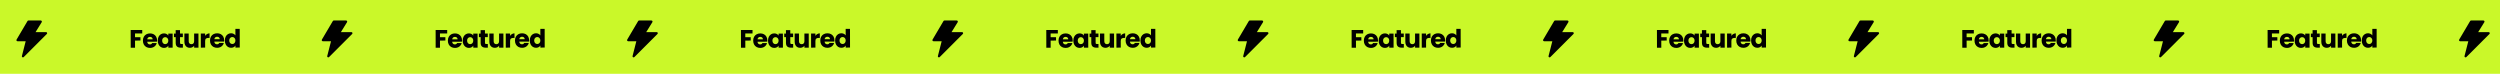 <svg width="1220" height="36" viewBox="0 0 1220 36" fill="none" xmlns="http://www.w3.org/2000/svg">
<rect width="1220" height="36" fill="#CAF829"/>
<path d="M69.413 14.633L69.416 16.324L65.886 16.331L65.89 18.158L68.531 18.153L68.534 19.794L65.893 19.799L65.899 23.305L63.788 23.309L63.772 14.644L69.413 14.633ZM76.655 19.73C76.655 19.928 76.643 20.133 76.619 20.347L71.842 20.356C71.876 20.784 72.012 21.113 72.251 21.343C72.498 21.565 72.799 21.675 73.153 21.674C73.679 21.674 74.045 21.451 74.25 21.006L76.496 21.002C76.382 21.455 76.173 21.862 75.869 22.225C75.574 22.588 75.2 22.872 74.748 23.079C74.295 23.285 73.789 23.389 73.23 23.39C72.555 23.391 71.954 23.248 71.427 22.961C70.9 22.674 70.487 22.264 70.19 21.729C69.893 21.195 69.744 20.57 69.742 19.854C69.741 19.138 69.884 18.512 70.171 17.977C70.466 17.442 70.877 17.029 71.403 16.74C71.929 16.451 72.534 16.306 73.217 16.305C73.883 16.304 74.476 16.442 74.995 16.721C75.514 17 75.918 17.398 76.207 17.916C76.504 18.434 76.653 19.039 76.655 19.73ZM74.493 19.179C74.493 18.817 74.369 18.529 74.122 18.315C73.874 18.102 73.566 17.995 73.195 17.996C72.841 17.997 72.541 18.1 72.295 18.306C72.056 18.512 71.909 18.805 71.852 19.183L74.493 19.179ZM76.978 19.828C76.977 19.12 77.108 18.499 77.37 17.964C77.641 17.428 78.006 17.016 78.466 16.727C78.927 16.438 79.441 16.293 80.008 16.292C80.494 16.291 80.918 16.39 81.28 16.586C81.651 16.783 81.935 17.042 82.133 17.362L82.132 16.387L84.242 16.383L84.255 23.271L82.144 23.275L82.142 22.3C81.937 22.621 81.65 22.881 81.28 23.079C80.918 23.277 80.495 23.377 80.009 23.378C79.45 23.379 78.939 23.236 78.478 22.948C78.016 22.653 77.649 22.238 77.377 21.704C77.112 21.161 76.98 20.536 76.978 19.828ZM82.138 19.831C82.137 19.304 81.988 18.889 81.691 18.585C81.403 18.281 81.049 18.13 80.629 18.13C80.209 18.131 79.852 18.284 79.556 18.589C79.268 18.886 79.125 19.298 79.126 19.824C79.127 20.351 79.272 20.77 79.561 21.082C79.857 21.387 80.216 21.538 80.635 21.537C81.055 21.537 81.408 21.384 81.696 21.079C81.992 20.774 82.139 20.358 82.138 19.831ZM89.247 21.472L89.251 23.262L88.177 23.264C87.411 23.265 86.814 23.081 86.386 22.712C85.957 22.334 85.742 21.721 85.741 20.874L85.736 18.133L84.896 18.135L84.893 16.382L85.732 16.381L85.729 14.702L87.84 14.698L87.843 16.377L89.226 16.374L89.229 18.127L87.846 18.13L87.851 20.895C87.852 21.1 87.901 21.248 88 21.339C88.099 21.429 88.264 21.474 88.494 21.473L89.247 21.472ZM96.845 16.36L96.857 23.248L94.747 23.252L94.745 22.314C94.531 22.619 94.24 22.866 93.87 23.056C93.508 23.238 93.105 23.329 92.661 23.33C92.134 23.331 91.669 23.216 91.265 22.987C90.862 22.749 90.548 22.408 90.325 21.964C90.102 21.52 89.99 20.997 89.989 20.397L89.982 16.373L92.08 16.369L92.087 20.109C92.088 20.57 92.208 20.928 92.447 21.182C92.686 21.437 93.007 21.564 93.41 21.563C93.822 21.562 94.147 21.434 94.385 21.179C94.623 20.923 94.742 20.565 94.741 20.104L94.734 16.364L96.845 16.36ZM100.103 17.502C100.35 17.123 100.658 16.826 101.027 16.612C101.397 16.389 101.809 16.277 102.261 16.276L102.265 18.51L101.685 18.511C101.159 18.512 100.764 18.628 100.501 18.859C100.238 19.082 100.107 19.477 100.108 20.045L100.114 23.242L98.003 23.246L97.99 16.358L100.101 16.354L100.103 17.502ZM109.399 19.67C109.399 19.867 109.387 20.073 109.363 20.287L104.586 20.296C104.62 20.724 104.756 21.053 104.995 21.283C105.242 21.504 105.543 21.615 105.897 21.614C106.423 21.613 106.789 21.39 106.994 20.946L109.241 20.942C109.126 21.394 108.917 21.802 108.613 22.165C108.318 22.527 107.944 22.812 107.492 23.018C107.039 23.225 106.534 23.329 105.974 23.33C105.299 23.331 104.698 23.188 104.171 22.901C103.644 22.614 103.232 22.203 102.934 21.669C102.637 21.135 102.488 20.509 102.487 19.794C102.485 19.078 102.628 18.452 102.915 17.917C103.21 17.381 103.621 16.969 104.147 16.68C104.673 16.391 105.278 16.246 105.961 16.245C106.628 16.243 107.22 16.382 107.739 16.661C108.258 16.94 108.662 17.338 108.951 17.856C109.248 18.374 109.398 18.979 109.399 19.67ZM107.238 19.118C107.237 18.756 107.113 18.468 106.866 18.255C106.618 18.041 106.31 17.935 105.939 17.936C105.586 17.936 105.285 18.04 105.039 18.246C104.801 18.452 104.653 18.744 104.596 19.123L107.238 19.118ZM109.723 19.768C109.721 19.06 109.852 18.439 110.114 17.903C110.385 17.368 110.75 16.956 111.21 16.667C111.671 16.378 112.185 16.233 112.753 16.232C113.205 16.231 113.617 16.325 113.987 16.514C114.366 16.702 114.663 16.957 114.878 17.277L114.872 14.08L116.982 14.076L116.999 23.211L114.888 23.215L114.887 22.227C114.69 22.557 114.406 22.82 114.036 23.019C113.675 23.217 113.251 23.316 112.766 23.317C112.198 23.318 111.683 23.175 111.222 22.888C110.76 22.593 110.393 22.178 110.121 21.643C109.857 21.101 109.724 20.476 109.723 19.768ZM114.882 19.771C114.881 19.244 114.732 18.829 114.435 18.525C114.147 18.221 113.793 18.069 113.373 18.07C112.953 18.071 112.596 18.224 112.3 18.529C112.013 18.826 111.869 19.237 111.87 19.764C111.871 20.291 112.016 20.71 112.305 21.022C112.601 21.326 112.96 21.478 113.379 21.477C113.799 21.476 114.153 21.323 114.44 21.018C114.736 20.713 114.883 20.297 114.882 19.771Z" fill="black"/>
<path d="M218.228 14.633L218.231 16.325L214.701 16.331L214.705 18.158L217.346 18.153L217.349 19.795L214.708 19.8L214.714 23.305L212.603 23.309L212.587 14.644L218.228 14.633ZM225.469 19.73C225.47 19.928 225.458 20.134 225.434 20.348L220.657 20.357C220.69 20.784 220.827 21.113 221.066 21.343C221.313 21.565 221.614 21.675 221.967 21.675C222.494 21.674 222.86 21.451 223.065 21.006L225.311 21.002C225.197 21.455 224.988 21.863 224.684 22.225C224.388 22.588 224.015 22.872 223.562 23.079C223.11 23.286 222.604 23.389 222.045 23.39C221.37 23.392 220.769 23.249 220.242 22.962C219.715 22.675 219.302 22.264 219.005 21.73C218.708 21.195 218.559 20.57 218.557 19.854C218.556 19.138 218.699 18.513 218.986 17.977C219.281 17.442 219.692 17.03 220.218 16.741C220.744 16.452 221.349 16.306 222.032 16.305C222.698 16.304 223.291 16.443 223.81 16.722C224.329 17 224.733 17.399 225.022 17.917C225.319 18.435 225.468 19.039 225.469 19.73ZM223.308 19.179C223.308 18.817 223.184 18.529 222.936 18.316C222.689 18.102 222.38 17.996 222.01 17.996C221.656 17.997 221.356 18.1 221.11 18.307C220.871 18.513 220.724 18.805 220.667 19.184L223.308 19.179ZM225.793 19.829C225.792 19.121 225.922 18.499 226.185 17.964C226.455 17.429 226.821 17.017 227.281 16.728C227.741 16.439 228.255 16.294 228.823 16.293C229.309 16.292 229.733 16.39 230.095 16.587C230.466 16.784 230.75 17.042 230.948 17.363L230.946 16.388L233.057 16.384L233.07 23.271L230.959 23.275L230.957 22.3C230.752 22.621 230.465 22.881 230.095 23.079C229.733 23.277 229.309 23.377 228.824 23.378C228.264 23.379 227.754 23.236 227.293 22.949C226.831 22.653 226.464 22.238 226.192 21.704C225.927 21.161 225.794 20.536 225.793 19.829ZM230.953 19.831C230.952 19.305 230.803 18.89 230.506 18.585C230.218 18.282 229.863 18.13 229.444 18.131C229.024 18.132 228.666 18.285 228.371 18.59C228.083 18.886 227.94 19.298 227.941 19.825C227.942 20.351 228.087 20.771 228.375 21.083C228.672 21.387 229.03 21.538 229.45 21.538C229.87 21.537 230.223 21.384 230.511 21.079C230.806 20.774 230.954 20.358 230.953 19.831ZM238.062 21.472L238.065 23.262L236.992 23.264C236.226 23.266 235.629 23.081 235.201 22.712C234.772 22.334 234.557 21.722 234.555 20.874L234.55 18.134L233.711 18.135L233.708 16.383L234.547 16.381L234.544 14.702L236.655 14.698L236.658 16.377L238.04 16.375L238.044 18.127L236.661 18.13L236.666 20.895C236.667 21.101 236.716 21.249 236.815 21.339C236.914 21.429 237.079 21.474 237.309 21.474L238.062 21.472ZM245.66 16.36L245.672 23.248L243.561 23.252L243.56 22.314C243.346 22.619 243.055 22.866 242.685 23.056C242.323 23.238 241.92 23.329 241.476 23.33C240.949 23.331 240.484 23.217 240.08 22.987C239.676 22.749 239.363 22.408 239.14 21.964C238.917 21.52 238.805 20.998 238.804 20.397L238.796 16.373L240.895 16.369L240.902 20.109C240.903 20.57 241.023 20.928 241.262 21.183C241.501 21.437 241.822 21.564 242.225 21.564C242.637 21.563 242.961 21.435 243.2 21.179C243.438 20.924 243.556 20.565 243.556 20.105L243.549 16.364L245.66 16.36ZM248.918 17.502C249.164 17.123 249.472 16.827 249.842 16.612C250.212 16.389 250.623 16.277 251.076 16.276L251.08 18.511L250.5 18.512C249.973 18.513 249.579 18.629 249.316 18.86C249.053 19.082 248.922 19.477 248.923 20.045L248.929 23.242L246.818 23.246L246.805 16.358L248.916 16.355L248.918 17.502ZM258.214 19.67C258.214 19.868 258.202 20.073 258.178 20.287L253.401 20.296C253.434 20.724 253.571 21.053 253.81 21.283C254.057 21.505 254.358 21.615 254.712 21.614C255.238 21.614 255.604 21.391 255.809 20.946L258.056 20.942C257.941 21.395 257.732 21.802 257.428 22.165C257.133 22.528 256.759 22.812 256.307 23.019C255.854 23.225 255.348 23.329 254.789 23.33C254.114 23.331 253.513 23.189 252.986 22.901C252.459 22.614 252.047 22.204 251.749 21.669C251.452 21.135 251.303 20.51 251.301 19.794C251.3 19.078 251.443 18.452 251.73 17.917C252.025 17.381 252.436 16.969 252.962 16.68C253.488 16.391 254.093 16.246 254.776 16.245C255.442 16.244 256.035 16.383 256.554 16.661C257.073 16.94 257.477 17.339 257.766 17.857C258.063 18.374 258.212 18.979 258.214 19.67ZM256.052 19.119C256.052 18.757 255.928 18.469 255.681 18.255C255.433 18.042 255.125 17.935 254.754 17.936C254.4 17.937 254.1 18.04 253.854 18.246C253.615 18.453 253.468 18.745 253.411 19.123L256.052 19.119ZM258.537 19.768C258.536 19.061 258.667 18.439 258.929 17.904C259.199 17.368 259.565 16.956 260.025 16.667C260.486 16.378 261 16.233 261.567 16.233C262.02 16.232 262.432 16.326 262.802 16.514C263.181 16.703 263.478 16.957 263.692 17.278L263.686 14.081L265.797 14.077L265.814 23.211L263.703 23.215L263.701 22.227C263.505 22.557 263.221 22.821 262.851 23.019C262.49 23.217 262.066 23.317 261.58 23.318C261.013 23.319 260.498 23.176 260.037 22.889C259.575 22.593 259.208 22.178 258.936 21.644C258.671 21.101 258.539 20.476 258.537 19.768ZM263.697 19.771C263.696 19.244 263.547 18.829 263.25 18.525C262.962 18.221 262.608 18.07 262.188 18.07C261.768 18.071 261.411 18.224 261.115 18.529C260.827 18.826 260.684 19.238 260.685 19.764C260.686 20.291 260.831 20.71 261.119 21.023C261.416 21.326 261.775 21.478 262.194 21.477C262.614 21.477 262.967 21.324 263.255 21.019C263.551 20.714 263.698 20.298 263.697 19.771Z" fill="black"/>
<path d="M367.228 14.633L367.231 16.325L363.701 16.331L363.705 18.158L366.346 18.153L366.349 19.795L363.708 19.8L363.714 23.305L361.603 23.309L361.587 14.644L367.228 14.633ZM374.469 19.73C374.47 19.928 374.458 20.134 374.434 20.348L369.657 20.357C369.69 20.784 369.827 21.113 370.066 21.343C370.313 21.565 370.614 21.675 370.967 21.675C371.494 21.674 371.86 21.451 372.065 21.006L374.311 21.002C374.197 21.455 373.988 21.863 373.684 22.225C373.388 22.588 373.015 22.872 372.562 23.079C372.11 23.286 371.604 23.389 371.045 23.39C370.37 23.392 369.769 23.249 369.242 22.962C368.715 22.675 368.302 22.264 368.005 21.73C367.708 21.195 367.559 20.57 367.557 19.854C367.556 19.138 367.699 18.513 367.986 17.977C368.281 17.442 368.692 17.03 369.218 16.741C369.744 16.452 370.349 16.306 371.032 16.305C371.698 16.304 372.291 16.443 372.81 16.722C373.329 17 373.733 17.399 374.022 17.917C374.319 18.435 374.468 19.039 374.469 19.73ZM372.308 19.179C372.308 18.817 372.184 18.529 371.936 18.316C371.689 18.102 371.38 17.996 371.01 17.996C370.656 17.997 370.356 18.1 370.11 18.307C369.871 18.513 369.724 18.805 369.667 19.184L372.308 19.179ZM374.793 19.829C374.792 19.121 374.922 18.499 375.185 17.964C375.455 17.429 375.821 17.017 376.281 16.728C376.741 16.439 377.255 16.294 377.823 16.293C378.309 16.292 378.733 16.39 379.095 16.587C379.466 16.784 379.75 17.042 379.948 17.363L379.946 16.388L382.057 16.384L382.07 23.271L379.959 23.275L379.957 22.3C379.752 22.621 379.465 22.881 379.095 23.079C378.733 23.277 378.309 23.377 377.824 23.378C377.264 23.379 376.754 23.236 376.293 22.949C375.831 22.653 375.464 22.238 375.192 21.704C374.927 21.161 374.794 20.536 374.793 19.829ZM379.953 19.831C379.952 19.305 379.803 18.89 379.506 18.585C379.218 18.282 378.863 18.13 378.444 18.131C378.024 18.132 377.666 18.285 377.371 18.59C377.083 18.886 376.94 19.298 376.941 19.825C376.942 20.351 377.087 20.771 377.375 21.083C377.672 21.387 378.03 21.538 378.45 21.538C378.87 21.537 379.223 21.384 379.511 21.079C379.806 20.774 379.954 20.358 379.953 19.831ZM387.062 21.472L387.065 23.262L385.992 23.264C385.226 23.266 384.629 23.081 384.201 22.712C383.772 22.334 383.557 21.722 383.555 20.874L383.55 18.134L382.711 18.135L382.708 16.383L383.547 16.381L383.544 14.702L385.655 14.698L385.658 16.377L387.04 16.375L387.044 18.127L385.661 18.13L385.666 20.895C385.667 21.101 385.716 21.249 385.815 21.339C385.914 21.429 386.079 21.474 386.309 21.474L387.062 21.472ZM394.66 16.36L394.672 23.248L392.561 23.252L392.56 22.314C392.346 22.619 392.055 22.866 391.685 23.056C391.323 23.238 390.92 23.329 390.476 23.33C389.949 23.331 389.484 23.217 389.08 22.987C388.676 22.749 388.363 22.408 388.14 21.964C387.917 21.52 387.805 20.998 387.804 20.397L387.796 16.373L389.895 16.369L389.902 20.109C389.903 20.57 390.023 20.928 390.262 21.183C390.501 21.437 390.822 21.564 391.225 21.564C391.637 21.563 391.961 21.435 392.2 21.179C392.438 20.924 392.556 20.565 392.556 20.105L392.549 16.364L394.66 16.36ZM397.918 17.502C398.164 17.123 398.472 16.827 398.842 16.612C399.212 16.389 399.623 16.277 400.076 16.276L400.08 18.511L399.5 18.512C398.973 18.513 398.579 18.629 398.316 18.86C398.053 19.082 397.922 19.477 397.923 20.045L397.929 23.242L395.818 23.246L395.805 16.358L397.916 16.355L397.918 17.502ZM407.214 19.67C407.214 19.868 407.202 20.073 407.178 20.287L402.401 20.296C402.434 20.724 402.571 21.053 402.81 21.283C403.057 21.505 403.358 21.615 403.712 21.614C404.238 21.614 404.604 21.391 404.809 20.946L407.056 20.942C406.941 21.395 406.732 21.802 406.428 22.165C406.133 22.528 405.759 22.812 405.307 23.019C404.854 23.225 404.348 23.329 403.789 23.33C403.114 23.331 402.513 23.189 401.986 22.901C401.459 22.614 401.047 22.204 400.749 21.669C400.452 21.135 400.303 20.51 400.301 19.794C400.3 19.078 400.443 18.452 400.73 17.917C401.025 17.381 401.436 16.969 401.962 16.68C402.488 16.391 403.093 16.246 403.776 16.245C404.442 16.244 405.035 16.383 405.554 16.661C406.073 16.94 406.477 17.339 406.766 17.857C407.063 18.374 407.212 18.979 407.214 19.67ZM405.052 19.119C405.052 18.757 404.928 18.469 404.681 18.255C404.433 18.042 404.125 17.935 403.754 17.936C403.4 17.937 403.1 18.04 402.854 18.246C402.615 18.453 402.468 18.745 402.411 19.123L405.052 19.119ZM407.537 19.768C407.536 19.061 407.667 18.439 407.929 17.904C408.199 17.368 408.565 16.956 409.025 16.667C409.486 16.378 410 16.233 410.567 16.233C411.02 16.232 411.432 16.326 411.802 16.514C412.181 16.703 412.478 16.957 412.692 17.278L412.686 14.081L414.797 14.077L414.814 23.211L412.703 23.215L412.701 22.227C412.505 22.557 412.221 22.821 411.851 23.019C411.49 23.217 411.066 23.317 410.58 23.318C410.013 23.319 409.498 23.176 409.037 22.889C408.575 22.593 408.208 22.178 407.936 21.644C407.671 21.101 407.539 20.476 407.537 19.768ZM412.697 19.771C412.696 19.244 412.547 18.829 412.25 18.525C411.962 18.221 411.608 18.07 411.188 18.07C410.768 18.071 410.411 18.224 410.115 18.529C409.827 18.826 409.684 19.238 409.685 19.764C409.686 20.291 409.831 20.71 410.119 21.023C410.416 21.326 410.775 21.478 411.194 21.477C411.614 21.477 411.967 21.324 412.255 21.019C412.551 20.714 412.698 20.298 412.697 19.771Z" fill="black"/>
<path d="M516.228 14.633L516.231 16.325L512.701 16.331L512.705 18.158L515.346 18.153L515.349 19.795L512.708 19.8L512.714 23.305L510.603 23.309L510.587 14.644L516.228 14.633ZM523.469 19.73C523.47 19.928 523.458 20.134 523.434 20.348L518.657 20.357C518.69 20.784 518.827 21.113 519.066 21.343C519.313 21.565 519.614 21.675 519.967 21.675C520.494 21.674 520.86 21.451 521.065 21.006L523.311 21.002C523.197 21.455 522.988 21.863 522.684 22.225C522.388 22.588 522.015 22.872 521.562 23.079C521.11 23.286 520.604 23.389 520.045 23.39C519.37 23.392 518.769 23.249 518.242 22.962C517.715 22.675 517.302 22.264 517.005 21.73C516.708 21.195 516.559 20.57 516.557 19.854C516.556 19.138 516.699 18.513 516.986 17.977C517.281 17.442 517.692 17.03 518.218 16.741C518.744 16.452 519.349 16.306 520.032 16.305C520.698 16.304 521.291 16.443 521.81 16.722C522.329 17 522.733 17.399 523.022 17.917C523.319 18.435 523.468 19.039 523.469 19.73ZM521.308 19.179C521.308 18.817 521.184 18.529 520.936 18.316C520.689 18.102 520.38 17.996 520.01 17.996C519.656 17.997 519.356 18.1 519.11 18.307C518.871 18.513 518.724 18.805 518.667 19.184L521.308 19.179ZM523.793 19.829C523.792 19.121 523.922 18.499 524.185 17.964C524.455 17.429 524.821 17.017 525.281 16.728C525.741 16.439 526.255 16.294 526.823 16.293C527.309 16.292 527.733 16.39 528.095 16.587C528.466 16.784 528.75 17.042 528.948 17.363L528.946 16.388L531.057 16.384L531.07 23.271L528.959 23.275L528.957 22.3C528.752 22.621 528.465 22.881 528.095 23.079C527.733 23.277 527.309 23.377 526.824 23.378C526.264 23.379 525.754 23.236 525.293 22.949C524.831 22.653 524.464 22.238 524.192 21.704C523.927 21.161 523.794 20.536 523.793 19.829ZM528.953 19.831C528.952 19.305 528.803 18.89 528.506 18.585C528.218 18.282 527.863 18.13 527.444 18.131C527.024 18.132 526.666 18.285 526.371 18.59C526.083 18.886 525.94 19.298 525.941 19.825C525.942 20.351 526.087 20.771 526.375 21.083C526.672 21.387 527.03 21.538 527.45 21.538C527.87 21.537 528.223 21.384 528.511 21.079C528.806 20.774 528.954 20.358 528.953 19.831ZM536.062 21.472L536.065 23.262L534.992 23.264C534.226 23.266 533.629 23.081 533.201 22.712C532.772 22.334 532.557 21.722 532.555 20.874L532.55 18.134L531.711 18.135L531.708 16.383L532.547 16.381L532.544 14.702L534.655 14.698L534.658 16.377L536.04 16.375L536.044 18.127L534.661 18.13L534.666 20.895C534.667 21.101 534.716 21.249 534.815 21.339C534.914 21.429 535.079 21.474 535.309 21.474L536.062 21.472ZM543.66 16.36L543.672 23.248L541.561 23.252L541.56 22.314C541.346 22.619 541.055 22.866 540.685 23.056C540.323 23.238 539.92 23.329 539.476 23.33C538.949 23.331 538.484 23.217 538.08 22.987C537.676 22.749 537.363 22.408 537.14 21.964C536.917 21.52 536.805 20.998 536.804 20.397L536.796 16.373L538.895 16.369L538.902 20.109C538.903 20.57 539.023 20.928 539.262 21.183C539.501 21.437 539.822 21.564 540.225 21.564C540.637 21.563 540.961 21.435 541.2 21.179C541.438 20.924 541.556 20.565 541.556 20.105L541.549 16.364L543.66 16.36ZM546.918 17.502C547.164 17.123 547.472 16.827 547.842 16.612C548.212 16.389 548.623 16.277 549.076 16.276L549.08 18.511L548.5 18.512C547.973 18.513 547.579 18.629 547.316 18.86C547.053 19.082 546.922 19.477 546.923 20.045L546.929 23.242L544.818 23.246L544.805 16.358L546.916 16.355L546.918 17.502ZM556.214 19.67C556.214 19.868 556.202 20.073 556.178 20.287L551.401 20.296C551.434 20.724 551.571 21.053 551.81 21.283C552.057 21.505 552.358 21.615 552.712 21.614C553.238 21.614 553.604 21.391 553.809 20.946L556.056 20.942C555.941 21.395 555.732 21.802 555.428 22.165C555.133 22.528 554.759 22.812 554.307 23.019C553.854 23.225 553.348 23.329 552.789 23.33C552.114 23.331 551.513 23.189 550.986 22.901C550.459 22.614 550.047 22.204 549.749 21.669C549.452 21.135 549.303 20.51 549.301 19.794C549.3 19.078 549.443 18.452 549.73 17.917C550.025 17.381 550.436 16.969 550.962 16.68C551.488 16.391 552.093 16.246 552.776 16.245C553.442 16.244 554.035 16.383 554.554 16.661C555.073 16.94 555.477 17.339 555.766 17.857C556.063 18.374 556.212 18.979 556.214 19.67ZM554.052 19.119C554.052 18.757 553.928 18.469 553.681 18.255C553.433 18.042 553.125 17.935 552.754 17.936C552.4 17.937 552.1 18.04 551.854 18.246C551.615 18.453 551.468 18.745 551.411 19.123L554.052 19.119ZM556.537 19.768C556.536 19.061 556.667 18.439 556.929 17.904C557.199 17.368 557.565 16.956 558.025 16.667C558.486 16.378 559 16.233 559.567 16.233C560.02 16.232 560.432 16.326 560.802 16.514C561.181 16.703 561.478 16.957 561.692 17.278L561.686 14.081L563.797 14.077L563.814 23.211L561.703 23.215L561.701 22.227C561.505 22.557 561.221 22.821 560.851 23.019C560.49 23.217 560.066 23.317 559.58 23.318C559.013 23.319 558.498 23.176 558.037 22.889C557.575 22.593 557.208 22.178 556.936 21.644C556.671 21.101 556.539 20.476 556.537 19.768ZM561.697 19.771C561.696 19.244 561.547 18.829 561.25 18.525C560.962 18.221 560.608 18.07 560.188 18.07C559.768 18.071 559.411 18.224 559.115 18.529C558.827 18.826 558.684 19.238 558.685 19.764C558.686 20.291 558.831 20.71 559.119 21.023C559.416 21.326 559.775 21.478 560.194 21.477C560.614 21.477 560.967 21.324 561.255 21.019C561.551 20.714 561.698 20.298 561.697 19.771Z" fill="black"/>
<path d="M665.228 14.633L665.231 16.325L661.701 16.331L661.705 18.158L664.346 18.153L664.349 19.795L661.708 19.8L661.714 23.305L659.603 23.309L659.587 14.644L665.228 14.633ZM672.469 19.73C672.47 19.928 672.458 20.134 672.434 20.348L667.657 20.357C667.69 20.784 667.827 21.113 668.066 21.343C668.313 21.565 668.614 21.675 668.967 21.675C669.494 21.674 669.86 21.451 670.065 21.006L672.311 21.002C672.197 21.455 671.988 21.863 671.684 22.225C671.388 22.588 671.015 22.872 670.562 23.079C670.11 23.286 669.604 23.389 669.045 23.39C668.37 23.392 667.769 23.249 667.242 22.962C666.715 22.675 666.302 22.264 666.005 21.73C665.708 21.195 665.559 20.57 665.557 19.854C665.556 19.138 665.699 18.513 665.986 17.977C666.281 17.442 666.692 17.03 667.218 16.741C667.744 16.452 668.349 16.306 669.032 16.305C669.698 16.304 670.291 16.443 670.81 16.722C671.329 17 671.733 17.399 672.022 17.917C672.319 18.435 672.468 19.039 672.469 19.73ZM670.308 19.179C670.308 18.817 670.184 18.529 669.936 18.316C669.689 18.102 669.38 17.996 669.01 17.996C668.656 17.997 668.356 18.1 668.11 18.307C667.871 18.513 667.724 18.805 667.667 19.184L670.308 19.179ZM672.793 19.829C672.792 19.121 672.922 18.499 673.185 17.964C673.455 17.429 673.821 17.017 674.281 16.728C674.741 16.439 675.255 16.294 675.823 16.293C676.309 16.292 676.733 16.39 677.095 16.587C677.466 16.784 677.75 17.042 677.948 17.363L677.946 16.388L680.057 16.384L680.07 23.271L677.959 23.275L677.957 22.3C677.752 22.621 677.465 22.881 677.095 23.079C676.733 23.277 676.309 23.377 675.824 23.378C675.264 23.379 674.754 23.236 674.293 22.949C673.831 22.653 673.464 22.238 673.192 21.704C672.927 21.161 672.794 20.536 672.793 19.829ZM677.953 19.831C677.952 19.305 677.803 18.89 677.506 18.585C677.218 18.282 676.863 18.13 676.444 18.131C676.024 18.132 675.666 18.285 675.371 18.59C675.083 18.886 674.94 19.298 674.941 19.825C674.942 20.351 675.087 20.771 675.375 21.083C675.672 21.387 676.03 21.538 676.45 21.538C676.87 21.537 677.223 21.384 677.511 21.079C677.806 20.774 677.954 20.358 677.953 19.831ZM685.062 21.472L685.065 23.262L683.992 23.264C683.226 23.266 682.629 23.081 682.201 22.712C681.772 22.334 681.557 21.722 681.555 20.874L681.55 18.134L680.711 18.135L680.708 16.383L681.547 16.381L681.544 14.702L683.655 14.698L683.658 16.377L685.04 16.375L685.044 18.127L683.661 18.13L683.666 20.895C683.667 21.101 683.716 21.249 683.815 21.339C683.914 21.429 684.079 21.474 684.309 21.474L685.062 21.472ZM692.66 16.36L692.672 23.248L690.561 23.252L690.56 22.314C690.346 22.619 690.055 22.866 689.685 23.056C689.323 23.238 688.92 23.329 688.476 23.33C687.949 23.331 687.484 23.217 687.08 22.987C686.676 22.749 686.363 22.408 686.14 21.964C685.917 21.52 685.805 20.998 685.804 20.397L685.796 16.373L687.895 16.369L687.902 20.109C687.903 20.57 688.023 20.928 688.262 21.183C688.501 21.437 688.822 21.564 689.225 21.564C689.637 21.563 689.961 21.435 690.2 21.179C690.438 20.924 690.556 20.565 690.556 20.105L690.549 16.364L692.66 16.36ZM695.918 17.502C696.164 17.123 696.472 16.827 696.842 16.612C697.212 16.389 697.623 16.277 698.076 16.276L698.08 18.511L697.5 18.512C696.973 18.513 696.579 18.629 696.316 18.86C696.053 19.082 695.922 19.477 695.923 20.045L695.929 23.242L693.818 23.246L693.805 16.358L695.916 16.355L695.918 17.502ZM705.214 19.67C705.214 19.868 705.202 20.073 705.178 20.287L700.401 20.296C700.434 20.724 700.571 21.053 700.81 21.283C701.057 21.505 701.358 21.615 701.712 21.614C702.238 21.614 702.604 21.391 702.809 20.946L705.056 20.942C704.941 21.395 704.732 21.802 704.428 22.165C704.133 22.528 703.759 22.812 703.307 23.019C702.854 23.225 702.348 23.329 701.789 23.33C701.114 23.331 700.513 23.189 699.986 22.901C699.459 22.614 699.047 22.204 698.749 21.669C698.452 21.135 698.303 20.51 698.301 19.794C698.3 19.078 698.443 18.452 698.73 17.917C699.025 17.381 699.436 16.969 699.962 16.68C700.488 16.391 701.093 16.246 701.776 16.245C702.442 16.244 703.035 16.383 703.554 16.661C704.073 16.94 704.477 17.339 704.766 17.857C705.063 18.374 705.212 18.979 705.214 19.67ZM703.052 19.119C703.052 18.757 702.928 18.469 702.681 18.255C702.433 18.042 702.125 17.935 701.754 17.936C701.4 17.937 701.1 18.04 700.854 18.246C700.615 18.453 700.468 18.745 700.411 19.123L703.052 19.119ZM705.537 19.768C705.536 19.061 705.667 18.439 705.929 17.904C706.199 17.368 706.565 16.956 707.025 16.667C707.486 16.378 708 16.233 708.567 16.233C709.02 16.232 709.432 16.326 709.802 16.514C710.181 16.703 710.478 16.957 710.692 17.278L710.686 14.081L712.797 14.077L712.814 23.211L710.703 23.215L710.701 22.227C710.505 22.557 710.221 22.821 709.851 23.019C709.49 23.217 709.066 23.317 708.58 23.318C708.013 23.319 707.498 23.176 707.037 22.889C706.575 22.593 706.208 22.178 705.936 21.644C705.671 21.101 705.539 20.476 705.537 19.768ZM710.697 19.771C710.696 19.244 710.547 18.829 710.25 18.525C709.962 18.221 709.608 18.07 709.188 18.07C708.768 18.071 708.411 18.224 708.115 18.529C707.827 18.826 707.684 19.238 707.685 19.764C707.686 20.291 707.831 20.71 708.119 21.023C708.416 21.326 708.775 21.478 709.194 21.477C709.614 21.477 709.967 21.324 710.255 21.019C710.551 20.714 710.698 20.298 710.697 19.771Z" fill="black"/>
<path d="M814.228 14.633L814.231 16.325L810.701 16.331L810.705 18.158L813.346 18.153L813.349 19.795L810.708 19.8L810.714 23.305L808.603 23.309L808.587 14.644L814.228 14.633ZM821.469 19.73C821.47 19.928 821.458 20.134 821.434 20.348L816.657 20.357C816.69 20.784 816.827 21.113 817.066 21.343C817.313 21.565 817.614 21.675 817.967 21.675C818.494 21.674 818.86 21.451 819.065 21.006L821.311 21.002C821.197 21.455 820.988 21.863 820.684 22.225C820.388 22.588 820.015 22.872 819.562 23.079C819.11 23.286 818.604 23.389 818.045 23.39C817.37 23.392 816.769 23.249 816.242 22.962C815.715 22.675 815.302 22.264 815.005 21.73C814.708 21.195 814.559 20.57 814.557 19.854C814.556 19.138 814.699 18.513 814.986 17.977C815.281 17.442 815.692 17.03 816.218 16.741C816.744 16.452 817.349 16.306 818.032 16.305C818.698 16.304 819.291 16.443 819.81 16.722C820.329 17 820.733 17.399 821.022 17.917C821.319 18.435 821.468 19.039 821.469 19.73ZM819.308 19.179C819.308 18.817 819.184 18.529 818.936 18.316C818.689 18.102 818.38 17.996 818.01 17.996C817.656 17.997 817.356 18.1 817.11 18.307C816.871 18.513 816.724 18.805 816.667 19.184L819.308 19.179ZM821.793 19.829C821.792 19.121 821.922 18.499 822.185 17.964C822.455 17.429 822.821 17.017 823.281 16.728C823.741 16.439 824.255 16.294 824.823 16.293C825.309 16.292 825.733 16.39 826.095 16.587C826.466 16.784 826.75 17.042 826.948 17.363L826.946 16.388L829.057 16.384L829.07 23.271L826.959 23.275L826.957 22.3C826.752 22.621 826.465 22.881 826.095 23.079C825.733 23.277 825.309 23.377 824.824 23.378C824.264 23.379 823.754 23.236 823.293 22.949C822.831 22.653 822.464 22.238 822.192 21.704C821.927 21.161 821.794 20.536 821.793 19.829ZM826.953 19.831C826.952 19.305 826.803 18.89 826.506 18.585C826.218 18.282 825.863 18.13 825.444 18.131C825.024 18.132 824.666 18.285 824.371 18.59C824.083 18.886 823.94 19.298 823.941 19.825C823.942 20.351 824.087 20.771 824.375 21.083C824.672 21.387 825.03 21.538 825.45 21.538C825.87 21.537 826.223 21.384 826.511 21.079C826.806 20.774 826.954 20.358 826.953 19.831ZM834.062 21.472L834.065 23.262L832.992 23.264C832.226 23.266 831.629 23.081 831.201 22.712C830.772 22.334 830.557 21.722 830.555 20.874L830.55 18.134L829.711 18.135L829.708 16.383L830.547 16.381L830.544 14.702L832.655 14.698L832.658 16.377L834.04 16.375L834.044 18.127L832.661 18.13L832.666 20.895C832.667 21.101 832.716 21.249 832.815 21.339C832.914 21.429 833.079 21.474 833.309 21.474L834.062 21.472ZM841.66 16.36L841.672 23.248L839.561 23.252L839.56 22.314C839.346 22.619 839.055 22.866 838.685 23.056C838.323 23.238 837.92 23.329 837.476 23.33C836.949 23.331 836.484 23.217 836.08 22.987C835.676 22.749 835.363 22.408 835.14 21.964C834.917 21.52 834.805 20.998 834.804 20.397L834.796 16.373L836.895 16.369L836.902 20.109C836.903 20.57 837.023 20.928 837.262 21.183C837.501 21.437 837.822 21.564 838.225 21.564C838.637 21.563 838.961 21.435 839.2 21.179C839.438 20.924 839.556 20.565 839.556 20.105L839.549 16.364L841.66 16.36ZM844.918 17.502C845.164 17.123 845.472 16.827 845.842 16.612C846.212 16.389 846.623 16.277 847.076 16.276L847.08 18.511L846.5 18.512C845.973 18.513 845.579 18.629 845.316 18.86C845.053 19.082 844.922 19.477 844.923 20.045L844.929 23.242L842.818 23.246L842.805 16.358L844.916 16.355L844.918 17.502ZM854.214 19.67C854.214 19.868 854.202 20.073 854.178 20.287L849.401 20.296C849.434 20.724 849.571 21.053 849.81 21.283C850.057 21.505 850.358 21.615 850.712 21.614C851.238 21.614 851.604 21.391 851.809 20.946L854.056 20.942C853.941 21.395 853.732 21.802 853.428 22.165C853.133 22.528 852.759 22.812 852.307 23.019C851.854 23.225 851.348 23.329 850.789 23.33C850.114 23.331 849.513 23.189 848.986 22.901C848.459 22.614 848.047 22.204 847.749 21.669C847.452 21.135 847.303 20.51 847.301 19.794C847.3 19.078 847.443 18.452 847.73 17.917C848.025 17.381 848.436 16.969 848.962 16.68C849.488 16.391 850.093 16.246 850.776 16.245C851.442 16.244 852.035 16.383 852.554 16.661C853.073 16.94 853.477 17.339 853.766 17.857C854.063 18.374 854.212 18.979 854.214 19.67ZM852.052 19.119C852.052 18.757 851.928 18.469 851.681 18.255C851.433 18.042 851.125 17.935 850.754 17.936C850.4 17.937 850.1 18.04 849.854 18.246C849.615 18.453 849.468 18.745 849.411 19.123L852.052 19.119ZM854.537 19.768C854.536 19.061 854.667 18.439 854.929 17.904C855.199 17.368 855.565 16.956 856.025 16.667C856.486 16.378 857 16.233 857.567 16.233C858.02 16.232 858.432 16.326 858.802 16.514C859.181 16.703 859.478 16.957 859.692 17.278L859.686 14.081L861.797 14.077L861.814 23.211L859.703 23.215L859.701 22.227C859.505 22.557 859.221 22.821 858.851 23.019C858.49 23.217 858.066 23.317 857.58 23.318C857.013 23.319 856.498 23.176 856.037 22.889C855.575 22.593 855.208 22.178 854.936 21.644C854.671 21.101 854.539 20.476 854.537 19.768ZM859.697 19.771C859.696 19.244 859.547 18.829 859.25 18.525C858.962 18.221 858.608 18.07 858.188 18.07C857.768 18.071 857.411 18.224 857.115 18.529C856.827 18.826 856.684 19.238 856.685 19.764C856.686 20.291 856.831 20.71 857.119 21.023C857.416 21.326 857.775 21.478 858.194 21.477C858.614 21.477 858.967 21.324 859.255 21.019C859.551 20.714 859.698 20.298 859.697 19.771Z" fill="black"/>
<path d="M963.228 14.633L963.231 16.325L959.701 16.331L959.705 18.158L962.346 18.153L962.349 19.795L959.708 19.8L959.714 23.305L957.603 23.309L957.587 14.644L963.228 14.633ZM970.469 19.73C970.47 19.928 970.458 20.134 970.434 20.348L965.657 20.357C965.69 20.784 965.827 21.113 966.066 21.343C966.313 21.565 966.614 21.675 966.967 21.675C967.494 21.674 967.86 21.451 968.065 21.006L970.311 21.002C970.197 21.455 969.988 21.863 969.684 22.225C969.388 22.588 969.015 22.872 968.562 23.079C968.11 23.286 967.604 23.389 967.045 23.39C966.37 23.392 965.769 23.249 965.242 22.962C964.715 22.675 964.302 22.264 964.005 21.73C963.708 21.195 963.559 20.57 963.557 19.854C963.556 19.138 963.699 18.513 963.986 17.977C964.281 17.442 964.692 17.03 965.218 16.741C965.744 16.452 966.349 16.306 967.032 16.305C967.698 16.304 968.291 16.443 968.81 16.722C969.329 17 969.733 17.399 970.022 17.917C970.319 18.435 970.468 19.039 970.469 19.73ZM968.308 19.179C968.308 18.817 968.184 18.529 967.936 18.316C967.689 18.102 967.38 17.996 967.01 17.996C966.656 17.997 966.356 18.1 966.11 18.307C965.871 18.513 965.724 18.805 965.667 19.184L968.308 19.179ZM970.793 19.829C970.792 19.121 970.922 18.499 971.185 17.964C971.455 17.429 971.821 17.017 972.281 16.728C972.741 16.439 973.255 16.294 973.823 16.293C974.309 16.292 974.733 16.39 975.095 16.587C975.466 16.784 975.75 17.042 975.948 17.363L975.946 16.388L978.057 16.384L978.07 23.271L975.959 23.275L975.957 22.3C975.752 22.621 975.465 22.881 975.095 23.079C974.733 23.277 974.309 23.377 973.824 23.378C973.264 23.379 972.754 23.236 972.293 22.949C971.831 22.653 971.464 22.238 971.192 21.704C970.927 21.161 970.794 20.536 970.793 19.829ZM975.953 19.831C975.952 19.305 975.803 18.89 975.506 18.585C975.218 18.282 974.863 18.13 974.444 18.131C974.024 18.132 973.666 18.285 973.371 18.59C973.083 18.886 972.94 19.298 972.941 19.825C972.942 20.351 973.087 20.771 973.375 21.083C973.672 21.387 974.03 21.538 974.45 21.538C974.87 21.537 975.223 21.384 975.511 21.079C975.806 20.774 975.954 20.358 975.953 19.831ZM983.062 21.472L983.065 23.262L981.992 23.264C981.226 23.266 980.629 23.081 980.201 22.712C979.772 22.334 979.557 21.722 979.555 20.874L979.55 18.134L978.711 18.135L978.708 16.383L979.547 16.381L979.544 14.702L981.655 14.698L981.658 16.377L983.04 16.375L983.044 18.127L981.661 18.13L981.666 20.895C981.667 21.101 981.716 21.249 981.815 21.339C981.914 21.429 982.079 21.474 982.309 21.474L983.062 21.472ZM990.66 16.36L990.672 23.248L988.561 23.252L988.56 22.314C988.346 22.619 988.055 22.866 987.685 23.056C987.323 23.238 986.92 23.329 986.476 23.33C985.949 23.331 985.484 23.217 985.08 22.987C984.676 22.749 984.363 22.408 984.14 21.964C983.917 21.52 983.805 20.998 983.804 20.397L983.796 16.373L985.895 16.369L985.902 20.109C985.903 20.57 986.023 20.928 986.262 21.183C986.501 21.437 986.822 21.564 987.225 21.564C987.637 21.563 987.961 21.435 988.2 21.179C988.438 20.924 988.556 20.565 988.556 20.105L988.549 16.364L990.66 16.36ZM993.918 17.502C994.164 17.123 994.472 16.827 994.842 16.612C995.212 16.389 995.623 16.277 996.076 16.276L996.08 18.511L995.5 18.512C994.973 18.513 994.579 18.629 994.316 18.86C994.053 19.082 993.922 19.477 993.923 20.045L993.929 23.242L991.818 23.246L991.805 16.358L993.916 16.355L993.918 17.502ZM1003.21 19.67C1003.21 19.868 1003.2 20.073 1003.18 20.287L998.401 20.296C998.434 20.724 998.571 21.053 998.81 21.283C999.057 21.505 999.358 21.615 999.712 21.614C1000.24 21.614 1000.6 21.391 1000.81 20.946L1003.06 20.942C1002.94 21.395 1002.73 21.802 1002.43 22.165C1002.13 22.528 1001.76 22.812 1001.31 23.019C1000.85 23.225 1000.35 23.329 999.789 23.33C999.114 23.331 998.513 23.189 997.986 22.901C997.459 22.614 997.047 22.204 996.749 21.669C996.452 21.135 996.303 20.51 996.301 19.794C996.3 19.078 996.443 18.452 996.73 17.917C997.025 17.381 997.436 16.969 997.962 16.68C998.488 16.391 999.093 16.246 999.776 16.245C1000.44 16.244 1001.04 16.383 1001.55 16.661C1002.07 16.94 1002.48 17.339 1002.77 17.857C1003.06 18.374 1003.21 18.979 1003.21 19.67ZM1001.05 19.119C1001.05 18.757 1000.93 18.469 1000.68 18.255C1000.43 18.042 1000.12 17.935 999.754 17.936C999.4 17.937 999.1 18.04 998.854 18.246C998.615 18.453 998.468 18.745 998.411 19.123L1001.05 19.119ZM1003.54 19.768C1003.54 19.061 1003.67 18.439 1003.93 17.904C1004.2 17.368 1004.56 16.956 1005.03 16.667C1005.49 16.378 1006 16.233 1006.57 16.233C1007.02 16.232 1007.43 16.326 1007.8 16.514C1008.18 16.703 1008.48 16.957 1008.69 17.278L1008.69 14.081L1010.8 14.077L1010.81 23.211L1008.7 23.215L1008.7 22.227C1008.5 22.557 1008.22 22.821 1007.85 23.019C1007.49 23.217 1007.07 23.317 1006.58 23.318C1006.01 23.319 1005.5 23.176 1005.04 22.889C1004.58 22.593 1004.21 22.178 1003.94 21.644C1003.67 21.101 1003.54 20.476 1003.54 19.768ZM1008.7 19.771C1008.7 19.244 1008.55 18.829 1008.25 18.525C1007.96 18.221 1007.61 18.07 1007.19 18.07C1006.77 18.071 1006.41 18.224 1006.11 18.529C1005.83 18.826 1005.68 19.238 1005.69 19.764C1005.69 20.291 1005.83 20.71 1006.12 21.023C1006.42 21.326 1006.77 21.478 1007.19 21.477C1007.61 21.477 1007.97 21.324 1008.25 21.019C1008.55 20.714 1008.7 20.298 1008.7 19.771Z" fill="black"/>
<path d="M1112.23 14.633L1112.23 16.325L1108.7 16.331L1108.7 18.158L1111.35 18.153L1111.35 19.795L1108.71 19.8L1108.71 23.305L1106.6 23.309L1106.59 14.644L1112.23 14.633ZM1119.47 19.73C1119.47 19.928 1119.46 20.134 1119.43 20.348L1114.66 20.357C1114.69 20.784 1114.83 21.113 1115.07 21.343C1115.31 21.565 1115.61 21.675 1115.97 21.675C1116.49 21.674 1116.86 21.451 1117.06 21.006L1119.31 21.002C1119.2 21.455 1118.99 21.863 1118.68 22.225C1118.39 22.588 1118.01 22.872 1117.56 23.079C1117.11 23.286 1116.6 23.389 1116.04 23.39C1115.37 23.392 1114.77 23.249 1114.24 22.962C1113.71 22.675 1113.3 22.264 1113.01 21.73C1112.71 21.195 1112.56 20.57 1112.56 19.854C1112.56 19.138 1112.7 18.513 1112.99 17.977C1113.28 17.442 1113.69 17.03 1114.22 16.741C1114.74 16.452 1115.35 16.306 1116.03 16.305C1116.7 16.304 1117.29 16.443 1117.81 16.722C1118.33 17 1118.73 17.399 1119.02 17.917C1119.32 18.435 1119.47 19.039 1119.47 19.73ZM1117.31 19.179C1117.31 18.817 1117.18 18.529 1116.94 18.316C1116.69 18.102 1116.38 17.996 1116.01 17.996C1115.66 17.997 1115.36 18.1 1115.11 18.307C1114.87 18.513 1114.72 18.805 1114.67 19.184L1117.31 19.179ZM1119.79 19.829C1119.79 19.121 1119.92 18.499 1120.18 17.964C1120.46 17.429 1120.82 17.017 1121.28 16.728C1121.74 16.439 1122.26 16.294 1122.82 16.293C1123.31 16.292 1123.73 16.39 1124.1 16.587C1124.47 16.784 1124.75 17.042 1124.95 17.363L1124.95 16.388L1127.06 16.384L1127.07 23.271L1124.96 23.275L1124.96 22.3C1124.75 22.621 1124.46 22.881 1124.09 23.079C1123.73 23.277 1123.31 23.377 1122.82 23.378C1122.26 23.379 1121.75 23.236 1121.29 22.949C1120.83 22.653 1120.46 22.238 1120.19 21.704C1119.93 21.161 1119.79 20.536 1119.79 19.829ZM1124.95 19.831C1124.95 19.305 1124.8 18.89 1124.51 18.585C1124.22 18.282 1123.86 18.13 1123.44 18.131C1123.02 18.132 1122.67 18.285 1122.37 18.59C1122.08 18.886 1121.94 19.298 1121.94 19.825C1121.94 20.351 1122.09 20.771 1122.38 21.083C1122.67 21.387 1123.03 21.538 1123.45 21.538C1123.87 21.537 1124.22 21.384 1124.51 21.079C1124.81 20.774 1124.95 20.358 1124.95 19.831ZM1132.06 21.472L1132.07 23.262L1130.99 23.264C1130.23 23.266 1129.63 23.081 1129.2 22.712C1128.77 22.334 1128.56 21.722 1128.56 20.874L1128.55 18.134L1127.71 18.135L1127.71 16.383L1128.55 16.381L1128.54 14.702L1130.65 14.698L1130.66 16.377L1132.04 16.375L1132.04 18.127L1130.66 18.13L1130.67 20.895C1130.67 21.101 1130.72 21.249 1130.82 21.339C1130.91 21.429 1131.08 21.474 1131.31 21.474L1132.06 21.472ZM1139.66 16.36L1139.67 23.248L1137.56 23.252L1137.56 22.314C1137.35 22.619 1137.05 22.866 1136.68 23.056C1136.32 23.238 1135.92 23.329 1135.48 23.33C1134.95 23.331 1134.48 23.217 1134.08 22.987C1133.68 22.749 1133.36 22.408 1133.14 21.964C1132.92 21.52 1132.81 20.998 1132.8 20.397L1132.8 16.373L1134.89 16.369L1134.9 20.109C1134.9 20.57 1135.02 20.928 1135.26 21.183C1135.5 21.437 1135.82 21.564 1136.23 21.564C1136.64 21.563 1136.96 21.435 1137.2 21.179C1137.44 20.924 1137.56 20.565 1137.56 20.105L1137.55 16.364L1139.66 16.36ZM1142.92 17.502C1143.16 17.123 1143.47 16.827 1143.84 16.612C1144.21 16.389 1144.62 16.277 1145.08 16.276L1145.08 18.511L1144.5 18.512C1143.97 18.513 1143.58 18.629 1143.32 18.86C1143.05 19.082 1142.92 19.477 1142.92 20.045L1142.93 23.242L1140.82 23.246L1140.81 16.358L1142.92 16.355L1142.92 17.502ZM1152.21 19.67C1152.21 19.868 1152.2 20.073 1152.18 20.287L1147.4 20.296C1147.43 20.724 1147.57 21.053 1147.81 21.283C1148.06 21.505 1148.36 21.615 1148.71 21.614C1149.24 21.614 1149.6 21.391 1149.81 20.946L1152.06 20.942C1151.94 21.395 1151.73 21.802 1151.43 22.165C1151.13 22.528 1150.76 22.812 1150.31 23.019C1149.85 23.225 1149.35 23.329 1148.79 23.33C1148.11 23.331 1147.51 23.189 1146.99 22.901C1146.46 22.614 1146.05 22.204 1145.75 21.669C1145.45 21.135 1145.3 20.51 1145.3 19.794C1145.3 19.078 1145.44 18.452 1145.73 17.917C1146.03 17.381 1146.44 16.969 1146.96 16.68C1147.49 16.391 1148.09 16.246 1148.78 16.245C1149.44 16.244 1150.04 16.383 1150.55 16.661C1151.07 16.94 1151.48 17.339 1151.77 17.857C1152.06 18.374 1152.21 18.979 1152.21 19.67ZM1150.05 19.119C1150.05 18.757 1149.93 18.469 1149.68 18.255C1149.43 18.042 1149.12 17.935 1148.75 17.936C1148.4 17.937 1148.1 18.04 1147.85 18.246C1147.62 18.453 1147.47 18.745 1147.41 19.123L1150.05 19.119ZM1152.54 19.768C1152.54 19.061 1152.67 18.439 1152.93 17.904C1153.2 17.368 1153.56 16.956 1154.03 16.667C1154.49 16.378 1155 16.233 1155.57 16.233C1156.02 16.232 1156.43 16.326 1156.8 16.514C1157.18 16.703 1157.48 16.957 1157.69 17.278L1157.69 14.081L1159.8 14.077L1159.81 23.211L1157.7 23.215L1157.7 22.227C1157.5 22.557 1157.22 22.821 1156.85 23.019C1156.49 23.217 1156.07 23.317 1155.58 23.318C1155.01 23.319 1154.5 23.176 1154.04 22.889C1153.58 22.593 1153.21 22.178 1152.94 21.644C1152.67 21.101 1152.54 20.476 1152.54 19.768ZM1157.7 19.771C1157.7 19.244 1157.55 18.829 1157.25 18.525C1156.96 18.221 1156.61 18.07 1156.19 18.07C1155.77 18.071 1155.41 18.224 1155.11 18.529C1154.83 18.826 1154.68 19.238 1154.69 19.764C1154.69 20.291 1154.83 20.71 1155.12 21.023C1155.42 21.326 1155.77 21.478 1156.19 21.477C1156.61 21.477 1156.97 21.324 1157.25 21.019C1157.55 20.714 1157.7 20.298 1157.7 19.771Z" fill="black"/>
<path d="M13.887 10C13.699 10 13.525 10.099 13.43 10.262L8.073 19.334C8.009 19.442 7.986 19.569 8.008 19.692C8.029 19.815 8.093 19.927 8.188 20.007C8.284 20.088 8.405 20.132 8.53 20.131H12.533L10.693 27.337H10.693C10.653 27.488 10.683 27.649 10.773 27.776C10.863 27.904 11.004 27.985 11.159 27.998C11.315 28.011 11.468 27.955 11.578 27.844L22.846 16.576C22.945 16.477 23 16.342 23 16.202C23 16.062 22.944 15.927 22.845 15.828C22.746 15.729 22.612 15.674 22.472 15.674H17.353L20.362 10.808C20.429 10.701 20.455 10.573 20.435 10.447C20.416 10.322 20.352 10.208 20.256 10.126C20.159 10.044 20.037 9.999 19.91 10L13.887 10Z" fill="black"/>
<path d="M162.887 10C162.699 10 162.525 10.099 162.43 10.262L157.073 19.334C157.009 19.442 156.986 19.569 157.008 19.692C157.029 19.815 157.093 19.927 157.188 20.007C157.284 20.088 157.405 20.132 157.53 20.131H161.533L159.693 27.337H159.693C159.653 27.488 159.683 27.649 159.773 27.776C159.863 27.904 160.004 27.985 160.16 27.998C160.315 28.011 160.468 27.955 160.578 27.844L171.846 16.576C171.945 16.477 172 16.342 172 16.202C172 16.062 171.944 15.927 171.845 15.828C171.746 15.729 171.612 15.674 171.472 15.674H166.353L169.362 10.808C169.429 10.701 169.455 10.573 169.435 10.447C169.416 10.322 169.352 10.208 169.256 10.126C169.159 10.044 169.037 9.999 168.91 10L162.887 10Z" fill="black"/>
<path d="M311.887 10C311.699 10 311.525 10.099 311.43 10.262L306.073 19.334C306.009 19.442 305.986 19.569 306.008 19.692C306.029 19.815 306.093 19.927 306.188 20.007C306.284 20.088 306.405 20.132 306.53 20.131H310.533L308.693 27.337H308.693C308.653 27.488 308.683 27.649 308.773 27.776C308.863 27.904 309.004 27.985 309.16 27.998C309.315 28.011 309.468 27.955 309.578 27.844L320.846 16.576C320.945 16.477 321 16.342 321 16.202C321 16.062 320.944 15.927 320.845 15.828C320.746 15.729 320.612 15.674 320.472 15.674H315.353L318.362 10.808C318.429 10.701 318.455 10.573 318.435 10.447C318.416 10.322 318.352 10.208 318.256 10.126C318.159 10.044 318.037 9.999 317.91 10L311.887 10Z" fill="black"/>
<path d="M460.887 10C460.699 10 460.525 10.099 460.43 10.262L455.073 19.334C455.009 19.442 454.986 19.569 455.008 19.692C455.029 19.815 455.093 19.927 455.188 20.007C455.284 20.088 455.405 20.132 455.53 20.131H459.533L457.693 27.337H457.693C457.653 27.488 457.683 27.649 457.773 27.776C457.863 27.904 458.004 27.985 458.16 27.998C458.315 28.011 458.468 27.955 458.578 27.844L469.846 16.576C469.945 16.477 470 16.342 470 16.202C470 16.062 469.944 15.927 469.845 15.828C469.746 15.729 469.612 15.674 469.472 15.674H464.353L467.362 10.808C467.429 10.701 467.455 10.573 467.435 10.447C467.416 10.322 467.352 10.208 467.256 10.126C467.159 10.044 467.037 9.999 466.91 10L460.887 10Z" fill="black"/>
<path d="M609.887 10C609.699 10 609.525 10.099 609.43 10.262L604.073 19.334C604.009 19.442 603.986 19.569 604.008 19.692C604.029 19.815 604.093 19.927 604.188 20.007C604.284 20.088 604.405 20.132 604.53 20.131H608.533L606.693 27.337H606.693C606.653 27.488 606.683 27.649 606.773 27.776C606.863 27.904 607.004 27.985 607.16 27.998C607.315 28.011 607.468 27.955 607.578 27.844L618.846 16.576C618.945 16.477 619 16.342 619 16.202C619 16.062 618.944 15.927 618.845 15.828C618.746 15.729 618.612 15.674 618.472 15.674H613.353L616.362 10.808C616.429 10.701 616.455 10.573 616.435 10.447C616.416 10.322 616.352 10.208 616.256 10.126C616.159 10.044 616.037 9.999 615.91 10L609.887 10Z" fill="black"/>
<path d="M758.887 10C758.699 10 758.525 10.099 758.43 10.262L753.073 19.334C753.009 19.442 752.986 19.569 753.008 19.692C753.029 19.815 753.093 19.927 753.188 20.007C753.284 20.088 753.405 20.132 753.53 20.131H757.533L755.693 27.337H755.693C755.653 27.488 755.683 27.649 755.773 27.776C755.863 27.904 756.004 27.985 756.16 27.998C756.315 28.011 756.468 27.955 756.578 27.844L767.846 16.576C767.945 16.477 768 16.342 768 16.202C768 16.062 767.944 15.927 767.845 15.828C767.746 15.729 767.612 15.674 767.472 15.674H762.353L765.362 10.808C765.429 10.701 765.455 10.573 765.435 10.447C765.416 10.322 765.352 10.208 765.256 10.126C765.159 10.044 765.037 9.999 764.91 10L758.887 10Z" fill="black"/>
<path d="M907.887 10C907.699 10 907.525 10.099 907.43 10.262L902.073 19.334C902.009 19.442 901.986 19.569 902.008 19.692C902.029 19.815 902.093 19.927 902.188 20.007C902.284 20.088 902.405 20.132 902.53 20.131H906.533L904.693 27.337H904.693C904.653 27.488 904.683 27.649 904.773 27.776C904.863 27.904 905.004 27.985 905.16 27.998C905.315 28.011 905.468 27.955 905.578 27.844L916.846 16.576C916.945 16.477 917 16.342 917 16.202C917 16.062 916.944 15.927 916.845 15.828C916.746 15.729 916.612 15.674 916.472 15.674H911.353L914.362 10.808C914.429 10.701 914.455 10.573 914.435 10.447C914.416 10.322 914.352 10.208 914.256 10.126C914.159 10.044 914.037 9.999 913.91 10L907.887 10Z" fill="black"/>
<path d="M1056.89 10C1056.7 10 1056.52 10.099 1056.43 10.262L1051.07 19.334C1051.01 19.442 1050.99 19.569 1051.01 19.692C1051.03 19.815 1051.09 19.927 1051.19 20.007C1051.28 20.088 1051.4 20.132 1051.53 20.131H1055.53L1053.69 27.337H1053.69C1053.65 27.488 1053.68 27.649 1053.77 27.776C1053.86 27.904 1054 27.985 1054.16 27.998C1054.31 28.011 1054.47 27.955 1054.58 27.844L1065.85 16.576C1065.95 16.477 1066 16.342 1066 16.202C1066 16.062 1065.94 15.927 1065.84 15.828C1065.75 15.729 1065.61 15.674 1065.47 15.674H1060.35L1063.36 10.808C1063.43 10.701 1063.45 10.573 1063.44 10.447C1063.42 10.322 1063.35 10.208 1063.26 10.126C1063.16 10.044 1063.04 9.999 1062.91 10L1056.89 10Z" fill="black"/>
<path d="M1205.89 10C1205.7 10 1205.52 10.099 1205.43 10.262L1200.07 19.334C1200.01 19.442 1199.99 19.569 1200.01 19.692C1200.03 19.815 1200.09 19.927 1200.19 20.007C1200.28 20.088 1200.4 20.132 1200.53 20.131H1204.53L1202.69 27.337H1202.69C1202.65 27.488 1202.68 27.649 1202.77 27.776C1202.86 27.904 1203 27.985 1203.16 27.998C1203.31 28.011 1203.47 27.955 1203.58 27.844L1214.85 16.576C1214.95 16.477 1215 16.342 1215 16.202C1215 16.062 1214.94 15.927 1214.84 15.828C1214.75 15.729 1214.61 15.674 1214.47 15.674H1209.35L1212.36 10.808C1212.43 10.701 1212.45 10.573 1212.44 10.447C1212.42 10.322 1212.35 10.208 1212.26 10.126C1212.16 10.044 1212.04 9.999 1211.91 10L1205.89 10Z" fill="black"/>
</svg>
